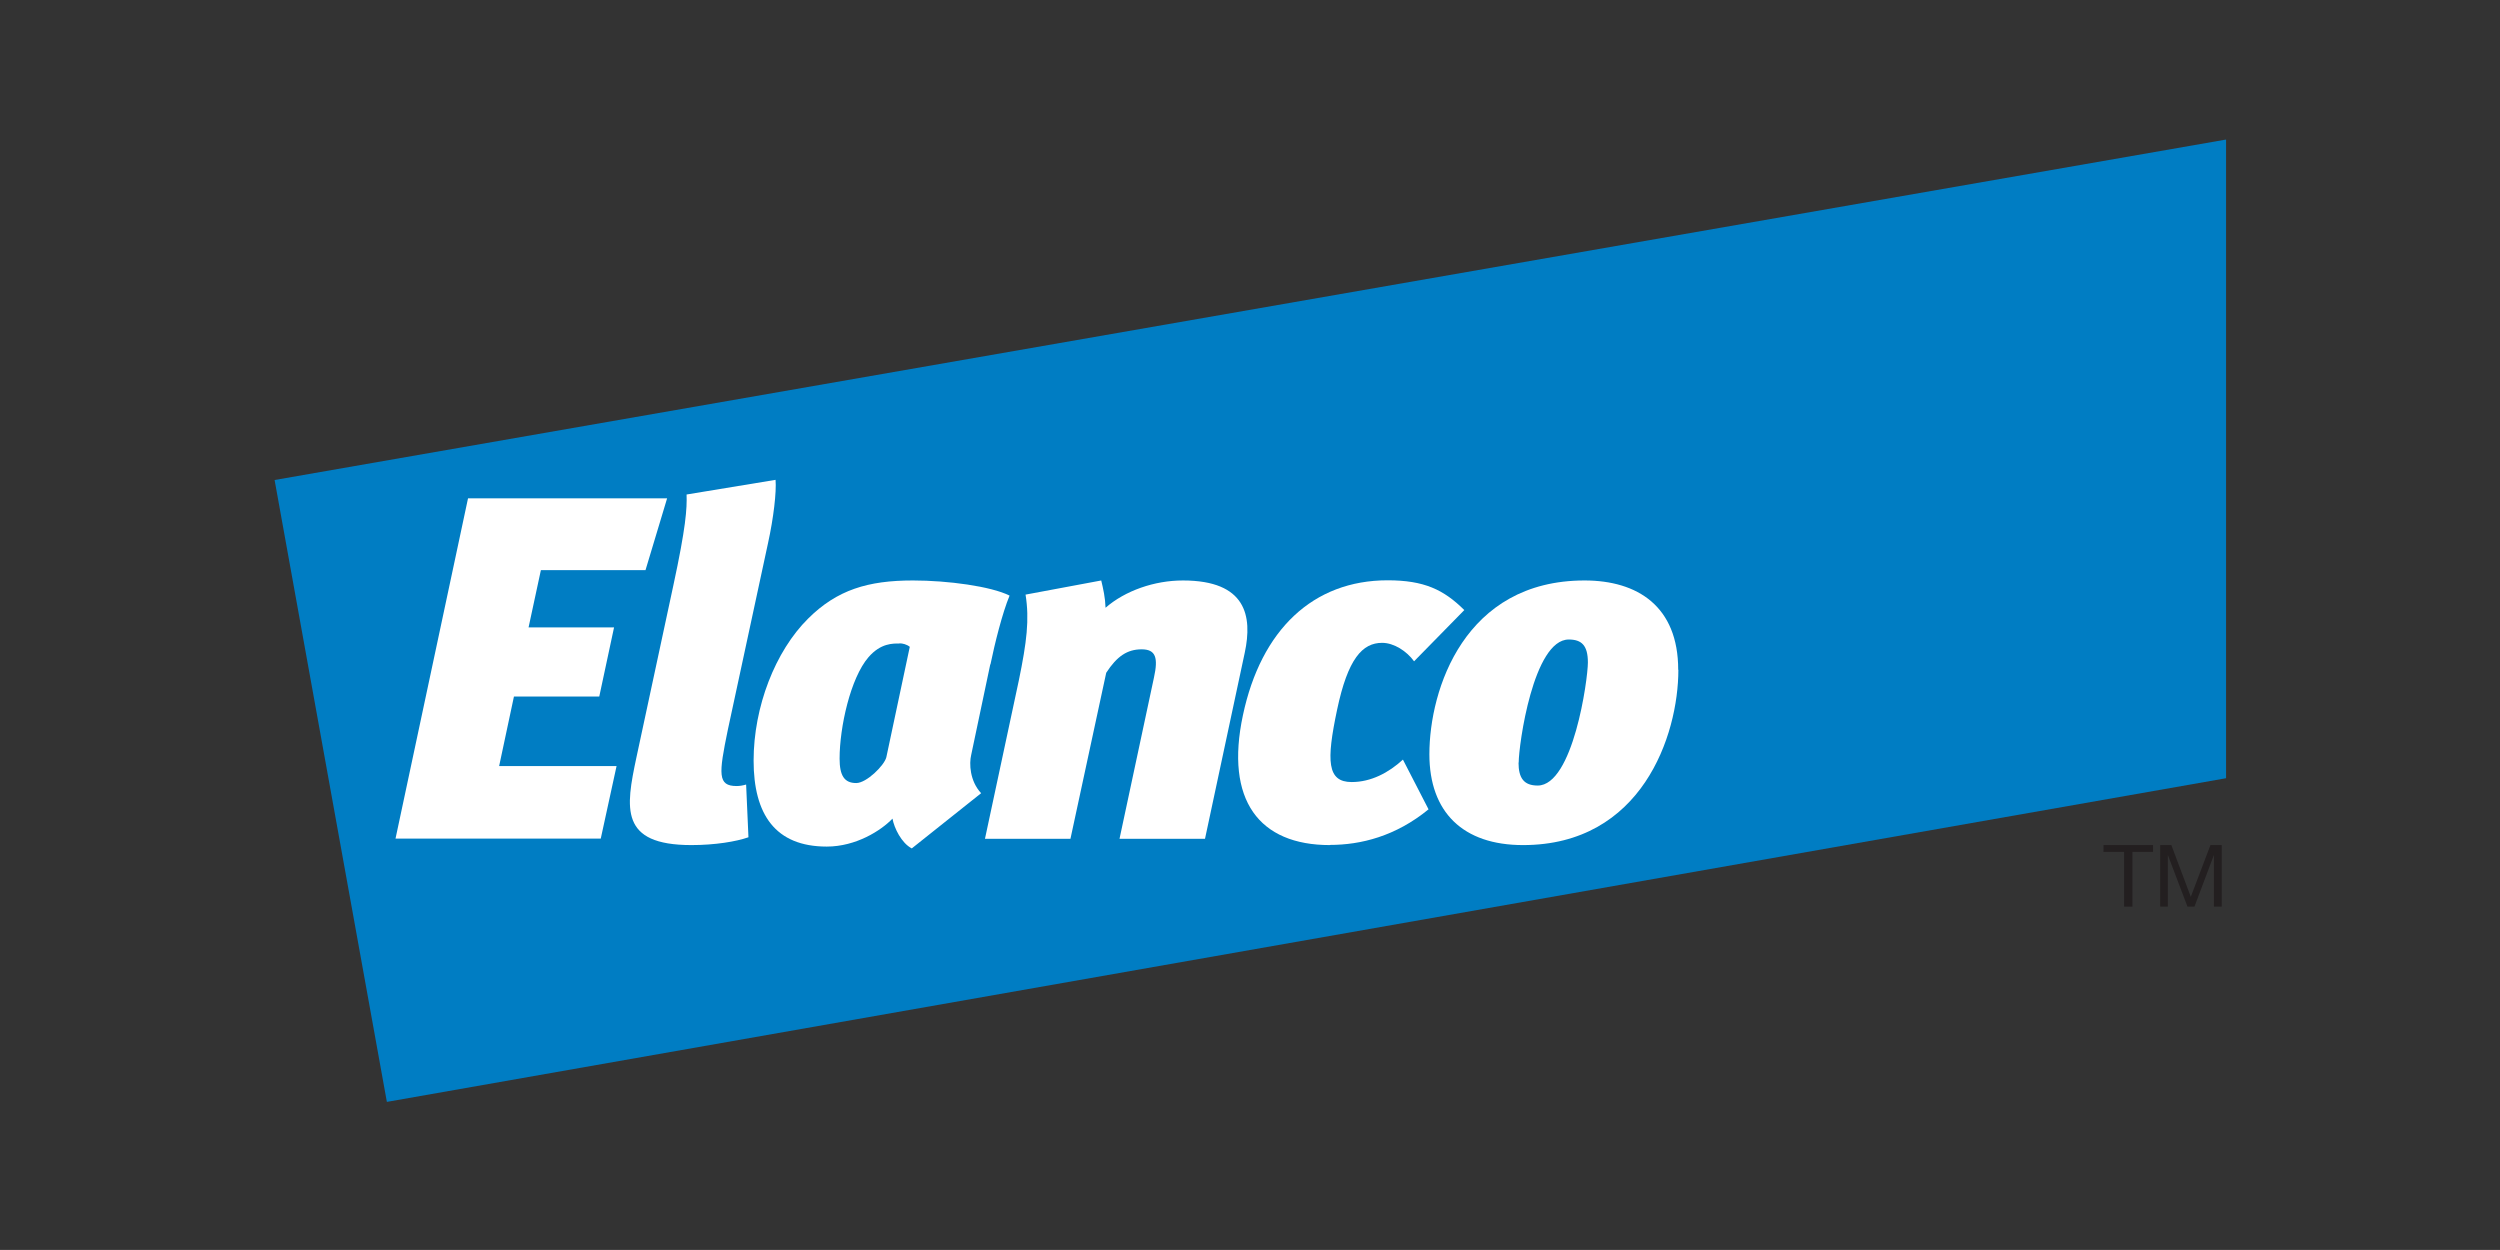 <?xml version="1.0" encoding="UTF-8"?><svg id="Layer_3" xmlns="http://www.w3.org/2000/svg" xmlns:xlink="http://www.w3.org/1999/xlink" viewBox="0 0 150.31 75.15"><rect x="0" y="0" width="150.31" height="75.15" fill="#333333" stroke="none"/><defs><style>.cls-1{fill:none;}.cls-2{clip-path:url(#clippath);}.cls-3{fill:#007dc3;}.cls-4{fill:#fff;}.cls-5{fill:#231f20;}.cls-6{clip-path:url(#clippath-1);}</style><clipPath id="clippath"><rect class="cls-1" width="150.31" height="75.15"/></clipPath><clipPath id="clippath-1"><rect class="cls-1" width="150.31" height="75.15"/></clipPath></defs><g class="cls-2"><polygon class="cls-3" points="133.84 8.39 16.51 28.86 23.26 66.25 133.84 46.79 133.84 8.39"/><polygon class="cls-4" points="23.78 50.42 28.14 29.96 40.11 29.96 38.81 34.28 32.52 34.28 31.78 37.72 36.92 37.72 36.03 41.88 30.9 41.88 30.01 46.06 37.07 46.06 36.12 50.42 23.78 50.42"/><g class="cls-6"><path class="cls-4" d="M41.29,29.73l5.34-.88c.06,.73-.12,2.29-.45,3.79l-2.42,11.24c-.55,2.67-.62,3.38,.53,3.38,.18,0,.36-.03,.57-.09l.14,3.17c-.74,.26-2.01,.47-3.43,.47-4.33,0-3.95-2.23-3.31-5.25l2.22-10.34c.76-3.52,.83-4.64,.8-5.49"/><path class="cls-4" d="M54.08,38.69c-.39,0-1.12-.03-1.86,.82-1.09,1.26-1.74,4.22-1.74,6.1,0,1.03,.29,1.47,1,1.47,.62,0,1.69-1.06,1.81-1.55l1.41-6.64c-.18-.15-.44-.21-.62-.21m5.46,1.26l-1.15,5.46c-.12,.5-.09,1.55,.6,2.29l-4.17,3.32c-.62-.32-1.06-1.23-1.16-1.79-.68,.71-2.19,1.68-3.95,1.68-3.1,0-4.4-1.94-4.4-5.17s1.3-6.58,3.28-8.54c1.74-1.73,3.6-2.29,6.3-2.29,2.09,0,4.69,.35,5.81,.91-.44,1.06-.89,2.88-1.15,4.14"/><path class="cls-4" d="M71.12,34.9c3.81,0,4.19,2.14,3.72,4.34l-2.39,11.19h-5.14l2.07-9.69c.26-1.18,.12-1.7-.74-1.7s-1.48,.41-2.13,1.41l-2.15,9.98h-5.14l2.04-9.54c.47-2.29,.64-3.64,.4-5.14l4.55-.85c.12,.5,.24,1.03,.26,1.64,1.18-1.03,2.95-1.64,4.64-1.64"/><path class="cls-4" d="M79.96,50.81c-4.26,0-6.32-2.7-5.23-7.81,1.09-5.14,4.22-8.11,8.7-8.11,2.19,0,3.37,.56,4.61,1.79l-3.02,3.08c-.44-.61-1.21-1.11-1.92-1.11-1.18,0-2.06,.94-2.71,4.03-.65,3.08-.6,4.34,.88,4.34,1.16,0,2.22-.56,3.08-1.35l1.54,2.99c-1.98,1.62-4.07,2.14-5.93,2.14"/><path class="cls-4" d="M91.3,45.85c0,.94,.33,1.38,1.15,1.38,2.13,0,3.02-6.37,3.02-7.4s-.38-1.38-1.15-1.38c-2.13,0-3.01,6.34-3.01,7.4m9.6-5.58c0,3.96-2.21,10.54-9.34,10.54-3.6,0-5.63-1.97-5.63-5.46,0-3.91,2.12-10.45,9.33-10.45,3.18,0,5.63,1.55,5.63,5.37"/><polygon class="cls-5" points="127.71 51.22 126.47 51.22 126.47 50.81 129.45 50.81 129.45 51.22 128.21 51.22 128.21 54.51 127.71 54.51 127.71 51.22"/><polygon class="cls-5" points="129.88 50.81 130.55 50.81 131.72 53.92 132.9 50.81 133.58 50.81 133.58 54.51 133.11 54.51 133.11 51.43 133.1 51.43 131.94 54.51 131.52 54.51 130.35 51.43 130.34 51.43 130.34 54.51 129.88 54.51 129.88 50.81"/></g></g></svg>